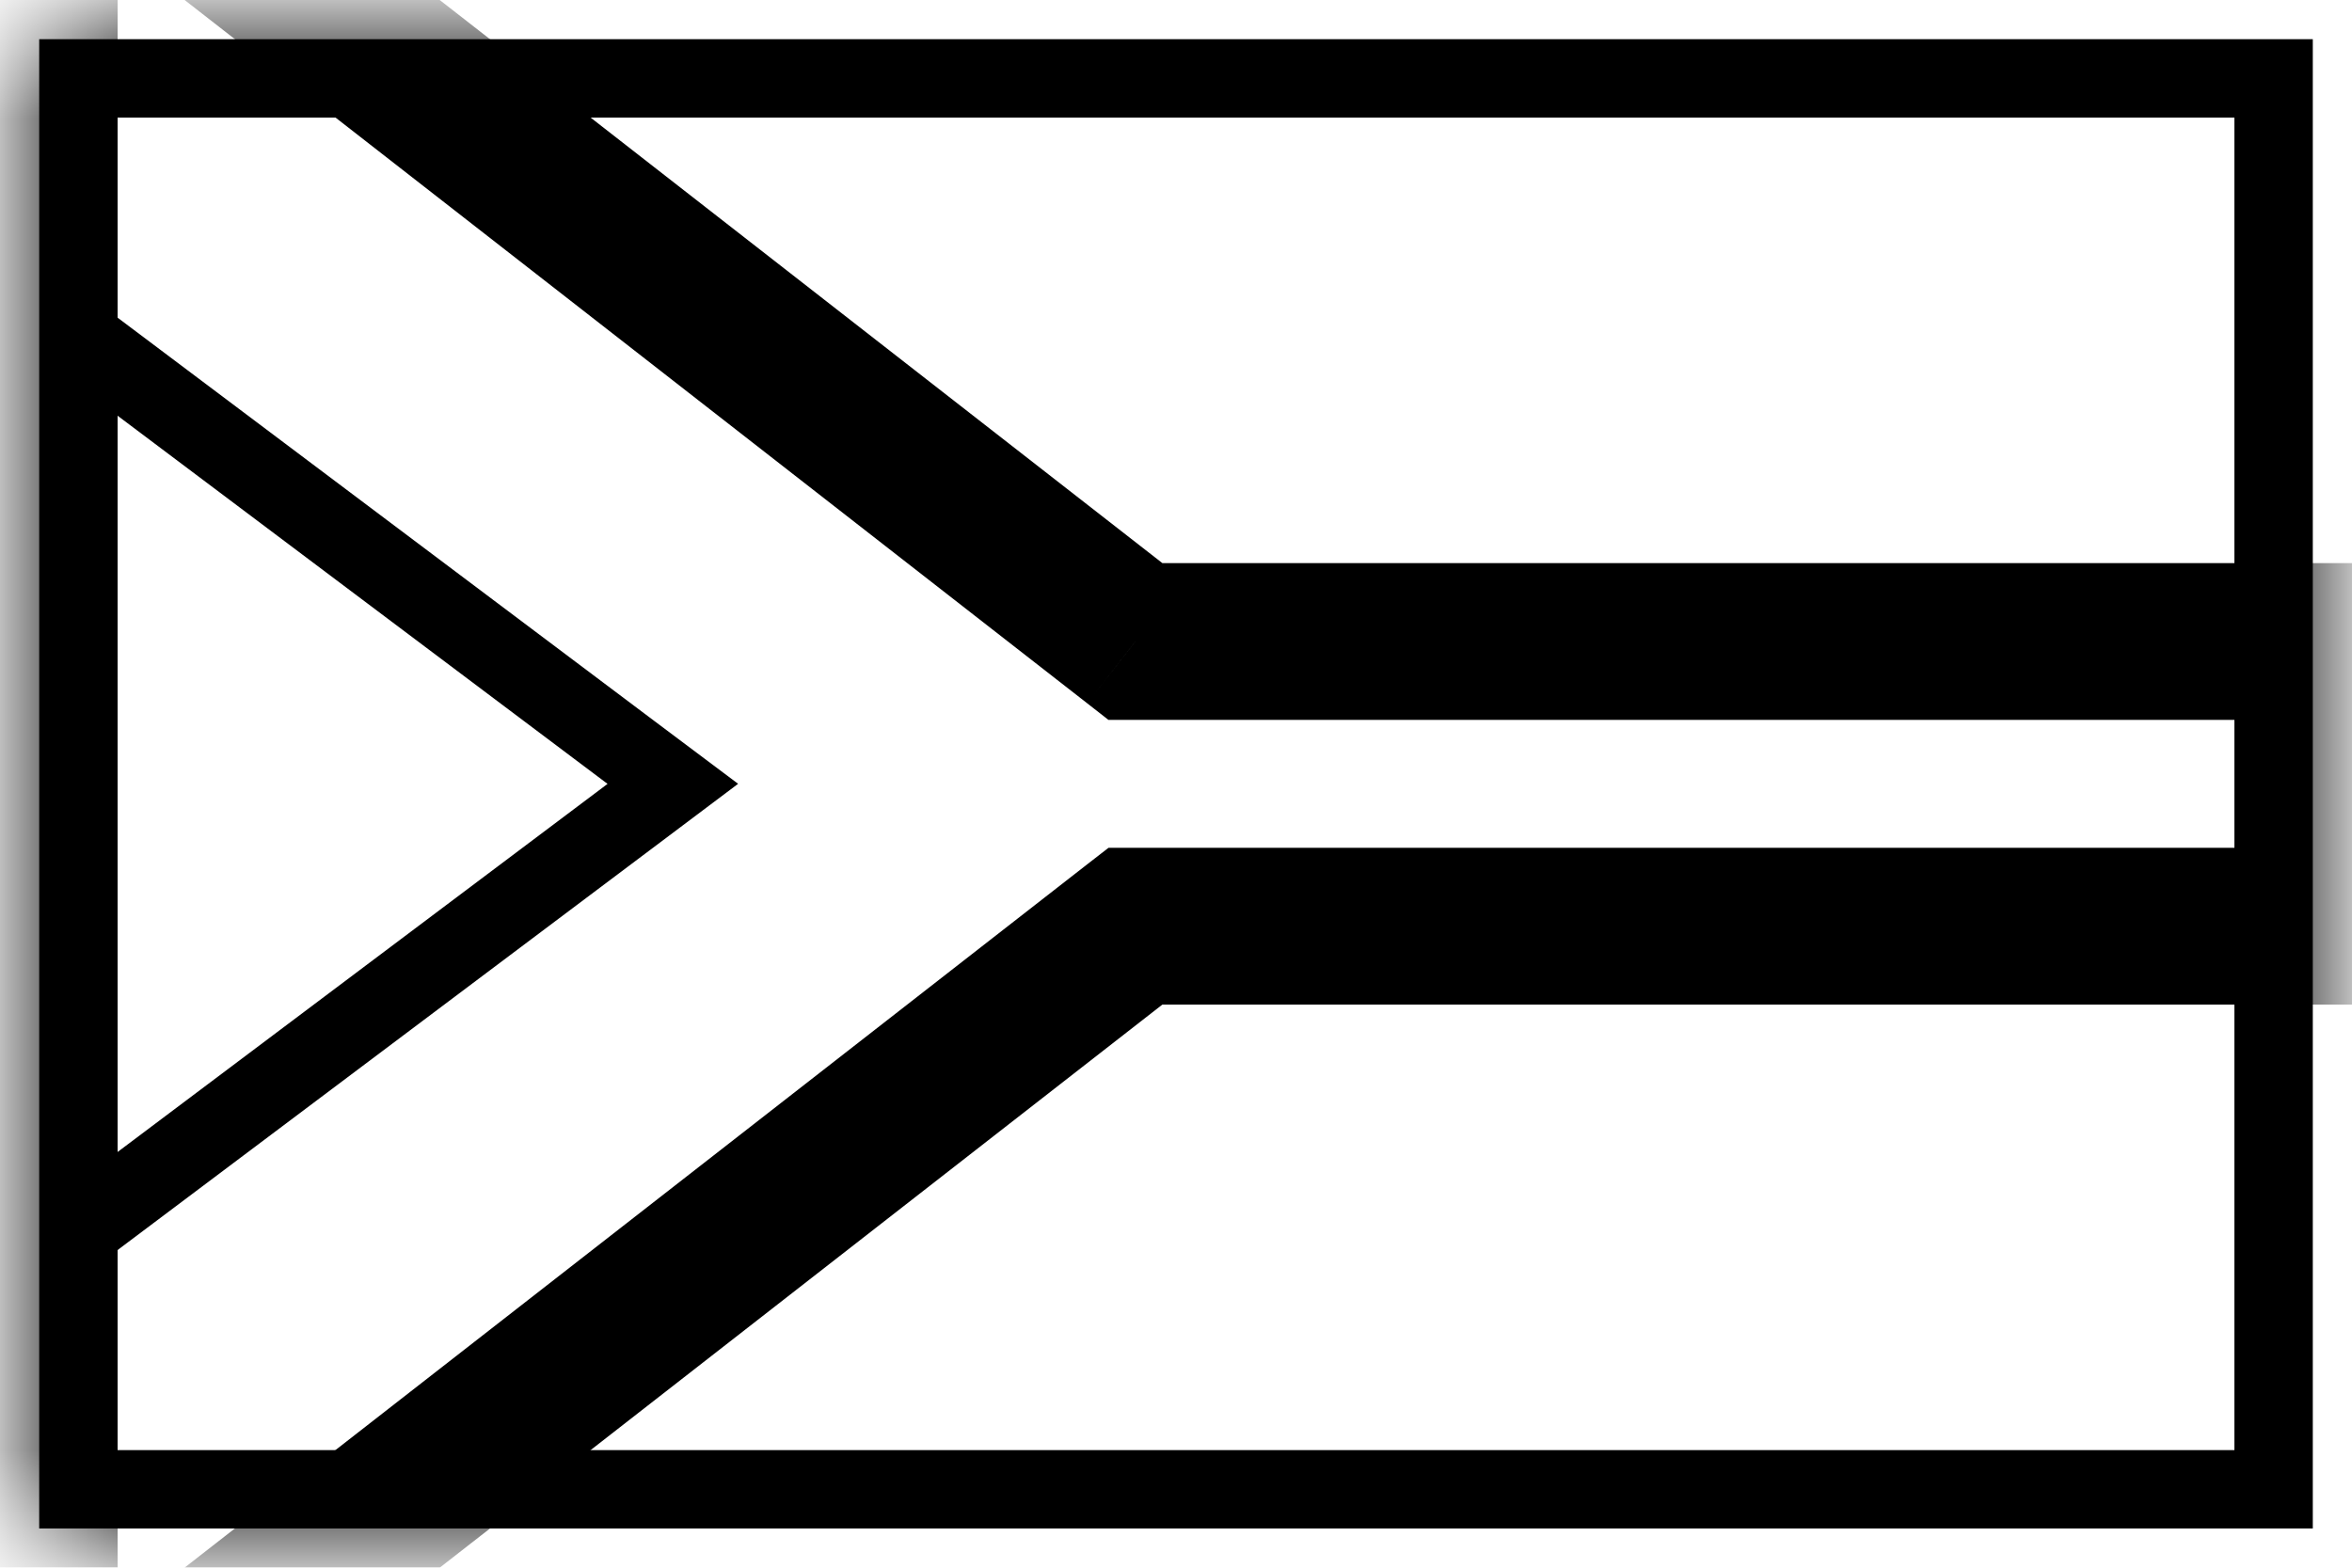 <svg width="30" height="20" viewBox="0 0 30 20" fill="none" xmlns="http://www.w3.org/2000/svg">
<mask id="mask0_523_16503" style="mask-type:luminance" maskUnits="userSpaceOnUse" x="0" y="0" width="30" height="20">
<rect x="0.5" y="0.5" width="29" height="19" fill="white"/>
</mask>
<g mask="url(#mask0_523_16503)">
<mask id="path-2-outside-1_523_16503" maskUnits="userSpaceOnUse" x="-0.5" y="-5.713" width="31" height="31" fill="black">
<rect fill="white" x="-0.5" y="-5.713" width="31" height="31"/>
<path fill-rule="evenodd" clip-rule="evenodd" d="M14.482 8.184L0.5 -2.713V22.713L14.482 11.816H29.5V8.184H14.482Z"/>
</mask>
<path d="M0.5 -2.713L1.115 -3.502L-0.5 -4.761V-2.713H0.5ZM14.482 8.184L13.867 8.972L14.138 9.184H14.482V8.184ZM0.5 22.713H-0.5V24.76L1.115 23.502L0.5 22.713ZM14.482 11.816V10.816H14.139L13.867 11.027L14.482 11.816ZM29.5 11.816V12.816H30.5V11.816H29.5ZM29.5 8.184H30.5V7.184H29.5V8.184ZM-0.115 -1.925L13.867 8.972L15.097 7.395L1.115 -3.502L-0.115 -1.925ZM1.5 22.713V-2.713H-0.5V22.713H1.5ZM13.867 11.027L-0.115 21.924L1.115 23.502L15.097 12.605L13.867 11.027ZM29.5 10.816H14.482V12.816H29.5V10.816ZM28.5 8.184V11.816H30.5V8.184H28.5ZM14.482 9.184H29.5V7.184H14.482V9.184Z" fill="black" mask="url(#path-2-outside-1_523_16503)"/>
<path d="M0.8 4.152L0 3.551V4.552V15.449V16.45L0.8 15.848L8.05 10.4L8.582 10L8.05 9.601L0.8 4.152Z" stroke="black"/>
</g>
<rect x="1" y="1" width="28" height="18" stroke="black"/>
</svg>
